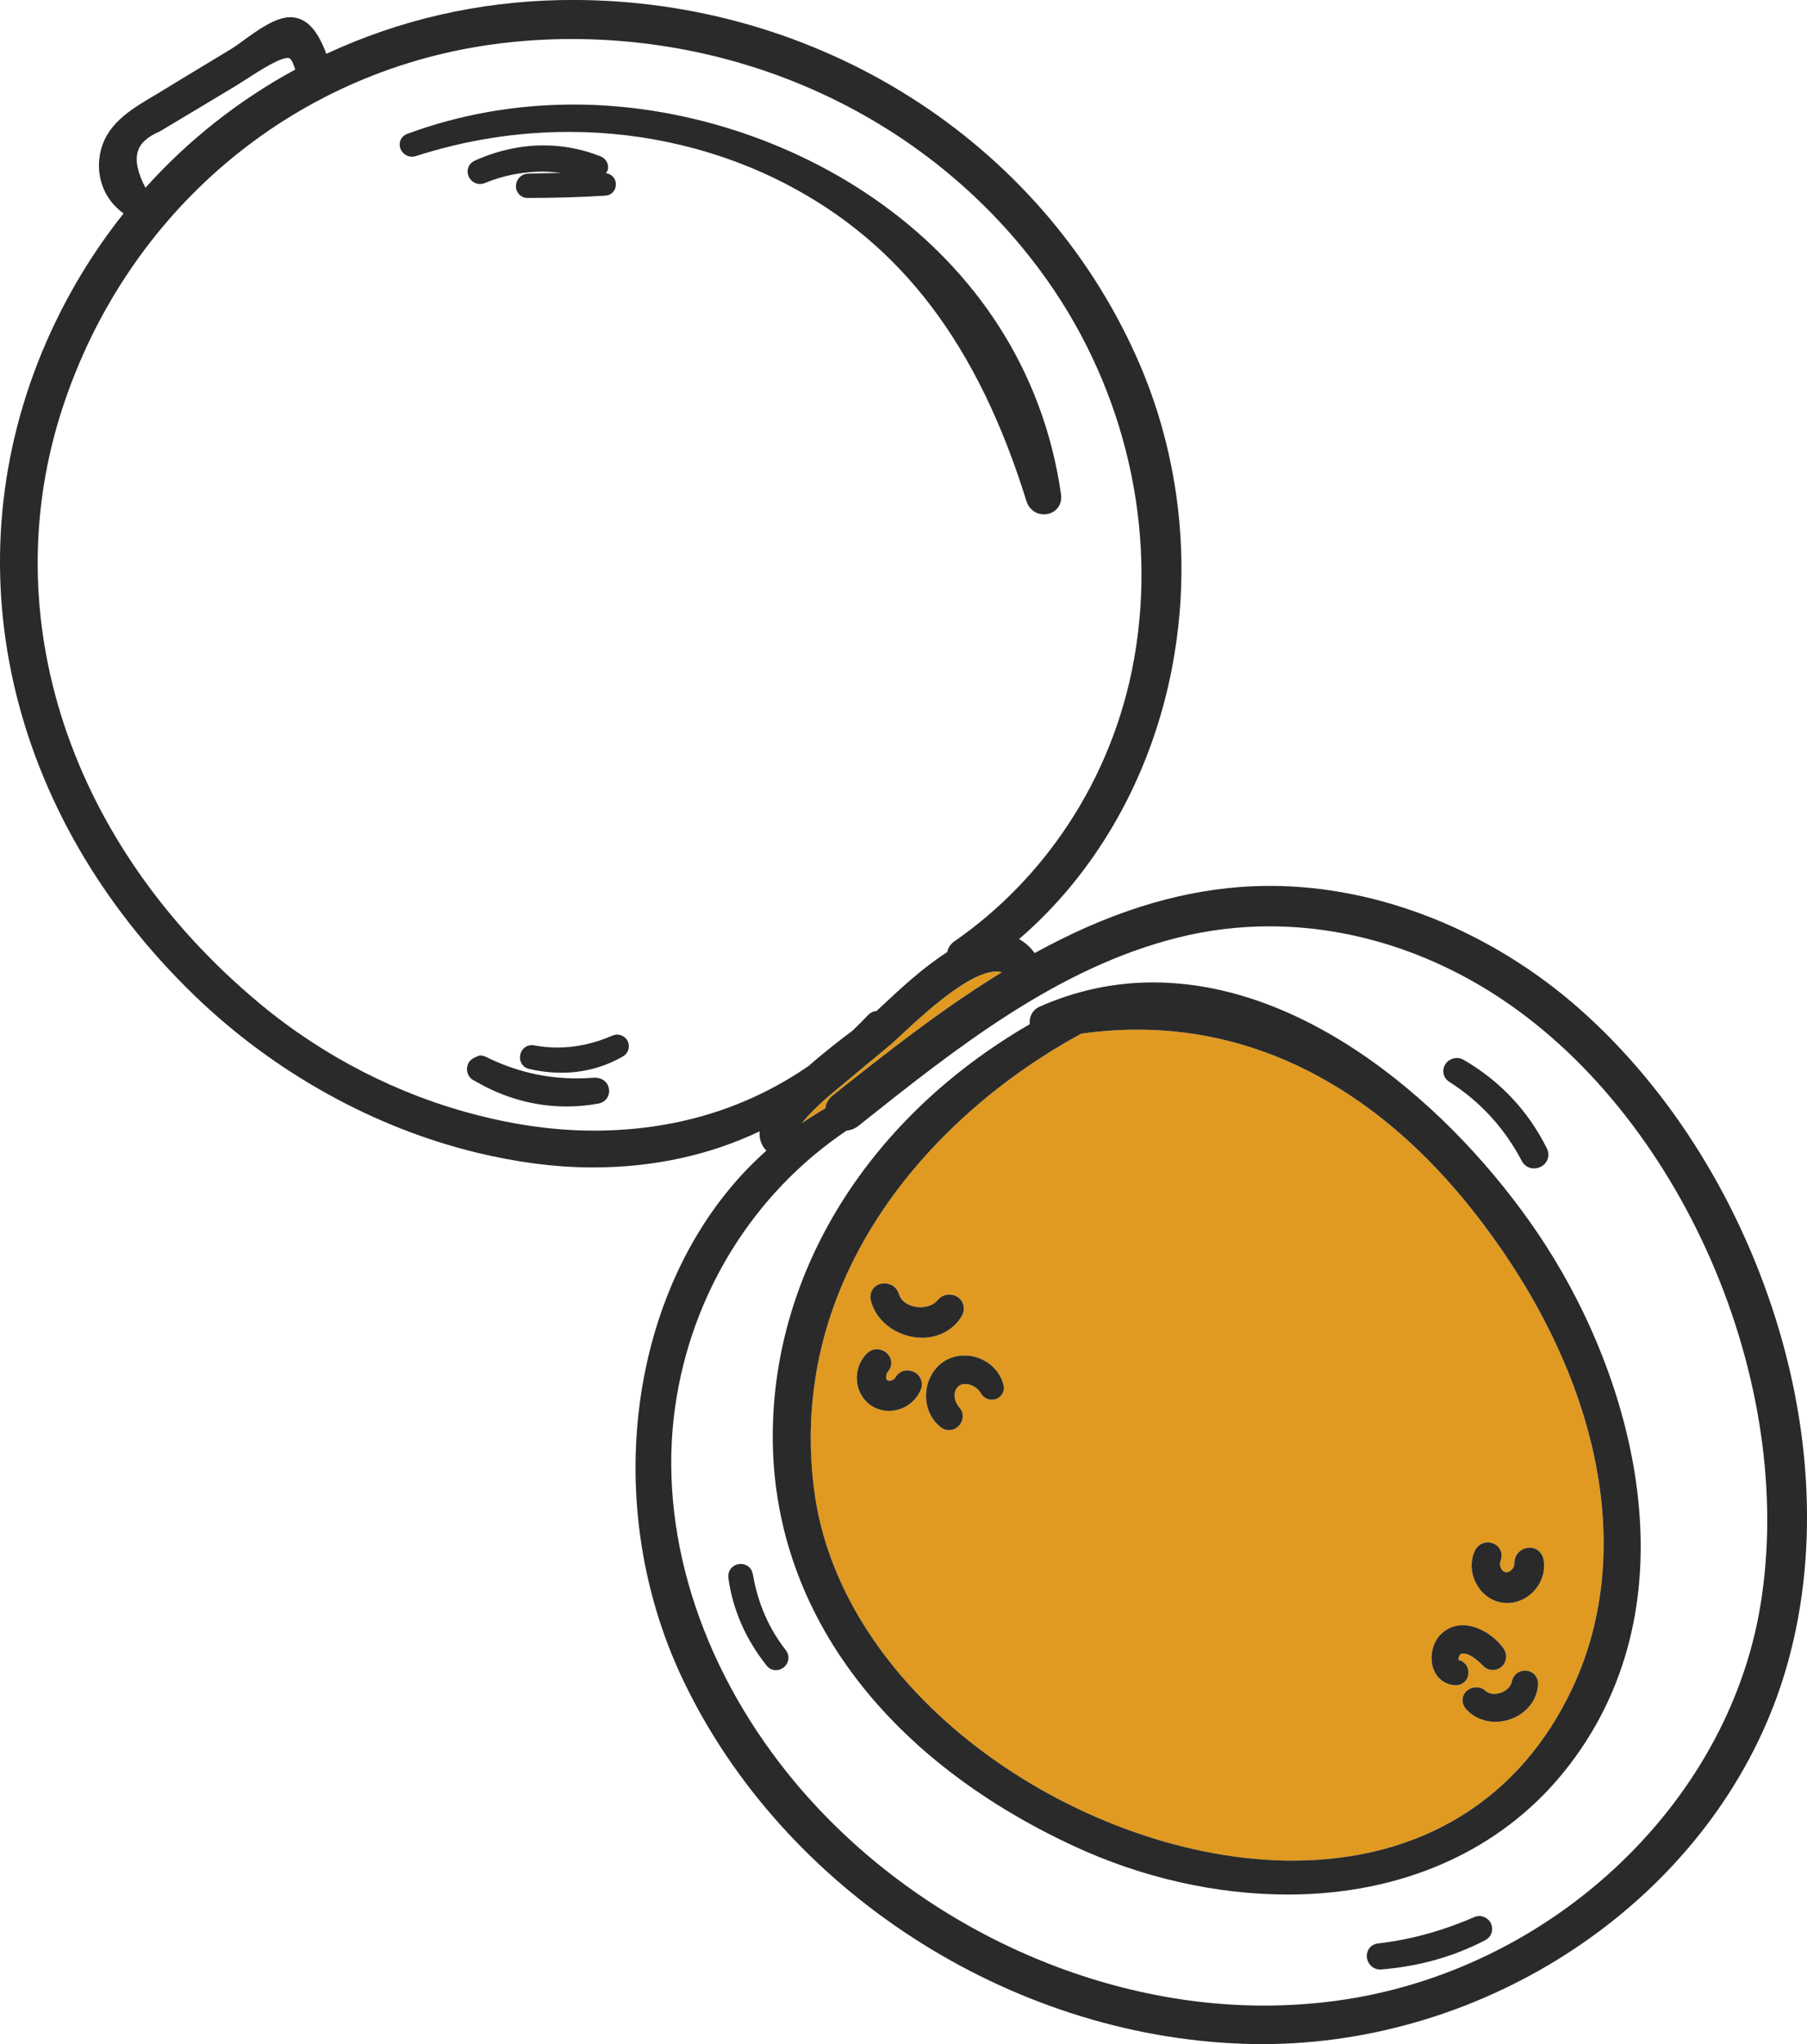 <?xml version="1.0" encoding="utf-8"?>
<!-- Generator: Adobe Illustrator 15.0.0, SVG Export Plug-In . SVG Version: 6.00 Build 0)  -->
<!DOCTYPE svg PUBLIC "-//W3C//DTD SVG 1.1//EN" "http://www.w3.org/Graphics/SVG/1.1/DTD/svg11.dtd">
<svg version="1.1" id="Слой_1" xmlns="http://www.w3.org/2000/svg" xmlns:xlink="http://www.w3.org/1999/xlink" x="0px" y="0px"
	 width="48.617px" height="55px" viewBox="203.585 387.785 48.617 55" enable-background="new 203.585 387.785 48.617 55"
	 xml:space="preserve">
<path fill="#E09A21" d="M225.987,417.26c1.57-1.249,3-2.364,4.554-3.316c-0.044-0.013-0.092-0.02-0.145-0.02
	c-0.722,0-1.902,1.093-2.536,1.68c-0.154,0.143-0.281,0.261-0.372,0.335l-1.437,1.195c-0.484,0.402-0.753,0.688-0.892,0.87
	c0.209-0.144,0.421-0.277,0.633-0.399C225.807,417.471,225.875,417.35,225.987,417.26z"/>
<path fill="#E09A21" d="M238.355,437.847c3.464,0,6.142-1.655,7.543-4.661c1.729-3.71,0.723-8.507-2.691-12.833
	c-2.512-3.182-5.63-4.864-9.017-4.864c-0.497,0-1.008,0.036-1.518,0.108c-3.955,2.148-7.899,6.473-7.192,12.218
	C226.187,433.557,232.86,437.847,238.355,437.847z M243.823,434.112c-0.314,0-0.597-0.123-0.796-0.346
	c-0.096-0.107-0.12-0.247-0.063-0.373c0.056-0.125,0.193-0.21,0.343-0.21c0.093,0,0.18,0.033,0.245,0.094
	c0.075,0.069,0.17,0.084,0.237,0.084c0.197,0,0.434-0.133,0.471-0.331c0.033-0.175,0.179-0.296,0.355-0.296
	c0.098,0,0.191,0.039,0.257,0.109c0.065,0.069,0.099,0.164,0.093,0.265C244.928,433.736,244.355,434.112,243.823,434.112z
	 M243.269,429.498c0.064-0.133,0.196-0.215,0.343-0.215c0.125,0,0.245,0.062,0.313,0.162c0.066,0.097,0.078,0.219,0.031,0.335
	c-0.024,0.063-0.016,0.15,0.022,0.217c0.018,0.03,0.056,0.081,0.12,0.091c0.063,0,0.111-0.022,0.158-0.072
	c0.047-0.048,0.075-0.109,0.073-0.16c-0.005-0.114,0.035-0.223,0.112-0.304c0.078-0.08,0.186-0.127,0.297-0.127
	c0.188,0,0.34,0.131,0.375,0.324c0.052,0.278-0.029,0.569-0.22,0.8c-0.194,0.232-0.47,0.365-0.757,0.365
	c-0.046,0-0.093-0.003-0.139-0.011c-0.296-0.045-0.551-0.232-0.699-0.517C243.148,430.101,243.138,429.769,243.269,429.498z
	 M242.321,431.79c0.162-0.181,0.377-0.276,0.619-0.276c0.438,0,0.886,0.318,1.101,0.632c0.079,0.117,0.089,0.26,0.024,0.38
	c-0.063,0.119-0.184,0.194-0.316,0.194c-0.096,0-0.188-0.04-0.26-0.113c-0.217-0.22-0.396-0.331-0.53-0.331
	c-0.028,0-0.055,0.005-0.079,0.015c-0.018,0.013-0.06,0.09-0.058,0.155c0.174,0.041,0.285,0.192,0.27,0.371
	c-0.015,0.182-0.157,0.313-0.338,0.313l-0.029-0.001c-0.265-0.022-0.47-0.176-0.566-0.421
	C242.041,432.411,242.109,432.026,242.321,431.79z M230.585,425.055c0.023,0.097,0.004,0.192-0.057,0.269
	c-0.06,0.077-0.157,0.122-0.259,0.122c-0.122,0-0.233-0.064-0.291-0.17c-0.081-0.146-0.26-0.253-0.424-0.253
	c-0.055,0-0.135,0.013-0.195,0.074c-0.15,0.153-0.099,0.404,0.038,0.558c0.096,0.106,0.117,0.255,0.058,0.386
	c-0.06,0.135-0.194,0.225-0.336,0.225c-0.077,0-0.151-0.025-0.214-0.073c-0.255-0.194-0.403-0.502-0.405-0.844
	c-0.002-0.349,0.151-0.678,0.411-0.881c0.176-0.138,0.391-0.21,0.621-0.21C230.032,424.257,230.475,424.593,230.585,425.055z
	 M228.362,425.166c-0.139,0.348-0.485,0.581-0.86,0.581c-0.18,0-0.353-0.056-0.499-0.159c-0.219-0.155-0.353-0.405-0.365-0.685
	c-0.014-0.281,0.102-0.556,0.307-0.732c0.063-0.055,0.142-0.083,0.229-0.083c0.155,0,0.3,0.09,0.359,0.224
	c0.058,0.128,0.037,0.268-0.057,0.373c-0.036,0.041-0.058,0.113-0.05,0.169c0.006,0.044,0.023,0.061,0.037,0.069
	c0.016,0.01,0.036,0.013,0.051,0.013c0.064,0,0.141-0.044,0.17-0.099c0.06-0.111,0.177-0.178,0.314-0.178
	c0.134,0,0.257,0.063,0.327,0.168C228.395,424.929,228.408,425.053,228.362,425.166z M227.018,422.777
	c-0.03-0.116-0.009-0.229,0.06-0.318c0.07-0.09,0.184-0.144,0.306-0.144c0.183,0,0.334,0.111,0.387,0.284
	c0.075,0.247,0.345,0.358,0.578,0.358c0.199,0,0.372-0.072,0.475-0.199c0.072-0.089,0.184-0.141,0.303-0.141
	c0.146,0,0.278,0.074,0.346,0.193c0.067,0.121,0.063,0.268-0.014,0.393c-0.226,0.365-0.613,0.574-1.064,0.574
	C227.838,423.778,227.188,423.434,227.018,422.777z"/>
<g>
	<path fill="#2A2A2A" d="M219.743,391.992c-0.49-0.195-1.006-0.295-1.531-0.295c-0.624,0-1.248,0.139-1.853,0.41
		c-0.144,0.065-0.218,0.211-0.185,0.363c0.033,0.154,0.169,0.266,0.323,0.266c0.044,0,0.087-0.008,0.129-0.025
		c0.495-0.205,1.024-0.309,1.574-0.309c0.163,0,0.327,0.019,0.492,0.037c-0.298,0.004-0.591,0.006-0.902,0.018
		c-0.185,0.007-0.326,0.159-0.323,0.347c0.004,0.175,0.139,0.307,0.315,0.307c0.727,0,1.412-0.02,2.096-0.062
		c0.161-0.01,0.28-0.143,0.277-0.309c-0.003-0.161-0.12-0.279-0.271-0.295c0.019-0.031,0.048-0.057,0.056-0.095
		C219.97,392.198,219.889,392.051,219.743,391.992z"/>
	<path fill="#2A2A2A" d="M231.202,401.27c0.067,0.215,0.252,0.354,0.473,0.354c0.138,0,0.267-0.058,0.353-0.157
		c0.087-0.101,0.124-0.234,0.104-0.379c-0.971-6.814-7.474-10.49-13.1-10.49c-1.569,0-3.08,0.266-4.492,0.79
		c-0.143,0.054-0.225,0.193-0.197,0.342c0.027,0.155,0.169,0.272,0.329,0.272c0.033,0,0.066-0.005,0.098-0.016
		c1.34-0.433,2.729-0.652,4.127-0.652c2.061,0,4.088,0.49,5.86,1.415C227.851,394.364,229.899,397.072,231.202,401.27z"/>
	<path fill="#2A2A2A" d="M251.454,423.58c-1.003-3.389-2.897-6.449-5.337-8.619c-2.388-2.123-5.433-3.34-8.354-3.34
		c-0.271,0-0.544,0.01-0.813,0.03c-1.795,0.136-3.604,0.718-5.527,1.777c-0.121-0.163-0.263-0.29-0.422-0.376
		c1.023-0.877,1.873-1.924,2.548-3.08c2.137-3.665,2.465-8.451,0.609-12.593c-2.61-5.829-8.563-9.595-15.166-9.595
		c-0.107,0-0.213,0.001-0.32,0.003c-2.217,0.043-4.338,0.529-6.306,1.446c-0.188-0.488-0.433-0.93-0.896-0.981
		c-0.023-0.003-0.048-0.004-0.073-0.004c-0.403,0-0.889,0.354-1.29,0.646c-0.112,0.081-0.211,0.153-0.288,0.2l-0.734,0.444
		c-0.412,0.249-0.825,0.498-1.235,0.75l-0.188,0.112c-0.582,0.348-1.242,0.742-1.387,1.536c-0.114,0.63,0.129,1.232,0.636,1.592
		c-0.833,1.045-1.529,2.202-2.071,3.438c-2.608,5.958-1.088,12.7,3.968,17.595c2.165,2.096,4.857,3.569,7.588,4.233
		c1.051,0.256,2.107,0.402,3.142,0.402c1.617,0,3.125-0.326,4.485-0.971c-0.007,0.09,0.001,0.176,0.025,0.257
		c0.03,0.099,0.082,0.187,0.156,0.263c-3.626,3.217-4.591,9.325-2.236,14.252c2.691,5.634,8.748,9.563,15.072,9.778
		c0.166,0.006,0.332,0.009,0.498,0.009c6.045,0,11.707-3.751,13.771-9.122C252.448,430.698,252.5,427.117,251.454,423.58z
		 M207.295,391.853c0.069-0.219,0.252-0.386,0.586-0.53c0.265-0.156,1.975-1.184,1.975-1.184c0.128-0.077,0.258-0.161,0.393-0.247
		c0.255-0.164,0.518-0.334,0.772-0.453c0.165-0.079,0.259-0.095,0.308-0.095c0.066,0,0.104,0.027,0.2,0.312
		c-1.519,0.825-2.874,1.894-4.03,3.18C207.286,392.432,207.217,392.102,207.295,391.853z M219.562,418.206
		c-1.047,0-2.112-0.153-3.166-0.425c-2.073-0.533-4.099-1.557-5.83-3c-5.116-4.266-7.145-10.411-5.293-16.038
		c1.73-5.26,6.138-8.997,11.503-9.755c0.72-0.102,1.457-0.153,2.19-0.153c5.153,0,9.941,2.435,12.81,6.512
		c2.093,2.976,2.94,6.677,2.324,10.157c-0.289,1.63-0.901,3.14-1.778,4.469c-0.805,1.219-1.831,2.286-3.058,3.139
		c-0.105,0.073-0.174,0.176-0.195,0.291c-0.646,0.411-1.276,0.999-1.737,1.431l-0.167,0.155c-0.083,0.004-0.16,0.04-0.219,0.101
		c-0.14,0.149-0.29,0.298-0.428,0.429c-0.335,0.252-0.771,0.588-1.175,0.945C223.668,417.62,221.723,418.206,219.562,418.206z
		 M230.541,413.944c-1.554,0.952-2.983,2.067-4.554,3.316c-0.112,0.09-0.181,0.211-0.194,0.345
		c-0.212,0.122-0.424,0.256-0.633,0.399c0.139-0.182,0.407-0.468,0.892-0.87l1.437-1.195c0.091-0.074,0.218-0.192,0.372-0.335
		c0.634-0.587,1.814-1.68,2.536-1.68C230.449,413.924,230.497,413.931,230.541,413.944z M250.945,431.003
		c-0.896,5.376-5.689,9.839-11.397,10.613c-0.642,0.087-1.301,0.131-1.957,0.131c-4.807,0-9.715-2.393-12.809-6.244
		c-2.39-2.976-3.496-6.564-3.035-9.848c0.428-3.053,2.111-5.768,4.62-7.453c0.11-0.006,0.216-0.048,0.315-0.126
		c2.63-2.094,5.351-4.257,8.614-5.069c0.793-0.197,1.614-0.298,2.44-0.298c2.072,0,4.147,0.621,6.003,1.796
		C248.79,417.701,251.955,424.948,250.945,431.003z"/>
	<path fill="#2A2A2A" d="M220.189,415.622c-0.042,0-0.084,0.009-0.124,0.025c-0.489,0.215-0.989,0.323-1.485,0.323
		c-0.211,0-0.423-0.02-0.637-0.06l-0.052-0.005c-0.163,0-0.295,0.123-0.314,0.293c-0.019,0.164,0.081,0.31,0.237,0.346
		c0.295,0.069,0.59,0.104,0.875,0.104c0.59,0,1.146-0.147,1.654-0.438c0.127-0.073,0.188-0.217,0.15-0.357
		C220.458,415.718,220.333,415.622,220.189,415.622z"/>
	<path fill="#2A2A2A" d="M219.587,416.781L219.587,416.781c-0.161,0.012-0.323,0.019-0.479,0.019c-0.862,0-1.666-0.19-2.458-0.583
		c-0.045-0.021-0.094-0.033-0.144-0.033c-0.041,0-0.073,0.024-0.11,0.038c-0.106,0.039-0.2,0.111-0.232,0.228
		c-0.044,0.156,0.015,0.312,0.148,0.394c0.027,0.017,0.057,0.027,0.084,0.044c0.743,0.434,1.58,0.668,2.431,0.668
		c0.289,0,0.579-0.026,0.861-0.08c0.182-0.033,0.301-0.189,0.284-0.37C219.954,416.913,219.8,416.781,219.587,416.781z"/>
</g>
<path fill="#2A2A2A" d="M224.462,432.723c0.126,0,0.244-0.075,0.302-0.192c0.057-0.115,0.042-0.245-0.038-0.348
	c-0.46-0.59-0.751-1.259-0.887-2.047c-0.028-0.16-0.161-0.272-0.323-0.272c-0.1,0-0.193,0.042-0.257,0.115
	c-0.063,0.072-0.091,0.166-0.077,0.263c0.118,0.853,0.464,1.646,1.029,2.357C224.273,432.679,224.363,432.723,224.462,432.723z"/>
<path fill="#2A2A2A" d="M242.725,433.128l0.029,0.001c0.181,0,0.323-0.131,0.338-0.313c0.016-0.179-0.096-0.33-0.27-0.371
	c-0.002-0.065,0.04-0.143,0.058-0.155c0.024-0.01,0.051-0.015,0.079-0.015c0.135,0,0.313,0.111,0.53,0.331
	c0.072,0.073,0.164,0.113,0.26,0.113c0.133,0,0.254-0.075,0.316-0.194c0.064-0.12,0.055-0.263-0.024-0.38
	c-0.215-0.313-0.662-0.632-1.101-0.632c-0.242,0-0.457,0.096-0.619,0.276c-0.212,0.235-0.28,0.621-0.163,0.917
	C242.255,432.952,242.46,433.106,242.725,433.128z"/>
<path fill="#2A2A2A" d="M227.998,424.659c-0.138,0-0.255,0.066-0.314,0.178c-0.029,0.055-0.105,0.099-0.17,0.099
	c-0.015,0-0.035-0.003-0.051-0.013c-0.014-0.009-0.031-0.025-0.037-0.069c-0.008-0.056,0.014-0.128,0.05-0.169
	c0.094-0.105,0.114-0.245,0.057-0.373c-0.06-0.134-0.204-0.224-0.359-0.224c-0.087,0-0.166,0.028-0.229,0.083
	c-0.205,0.177-0.32,0.451-0.307,0.732c0.013,0.279,0.146,0.529,0.365,0.685c0.146,0.104,0.319,0.159,0.499,0.159
	c0.375,0,0.722-0.233,0.86-0.581c0.046-0.113,0.032-0.237-0.037-0.339C228.255,424.722,228.132,424.659,227.998,424.659z"/>
<path fill="#2A2A2A" d="M228.5,425.348c0.002,0.342,0.15,0.649,0.405,0.844c0.063,0.048,0.137,0.073,0.214,0.073
	c0.142,0,0.276-0.09,0.336-0.225c0.06-0.131,0.038-0.279-0.058-0.386c-0.137-0.153-0.188-0.404-0.038-0.558
	c0.061-0.062,0.141-0.074,0.195-0.074c0.164,0,0.343,0.106,0.424,0.253c0.058,0.105,0.169,0.17,0.291,0.17
	c0.102,0,0.199-0.045,0.259-0.122c0.061-0.076,0.08-0.172,0.057-0.269c-0.11-0.462-0.553-0.798-1.053-0.798
	c-0.23,0-0.445,0.072-0.621,0.21C228.651,424.67,228.498,424.999,228.5,425.348z"/>
<path fill="#2A2A2A" d="M229.457,423.203c0.076-0.125,0.081-0.271,0.014-0.393c-0.067-0.119-0.199-0.193-0.346-0.193
	c-0.119,0-0.23,0.052-0.303,0.141c-0.103,0.127-0.275,0.199-0.475,0.199c-0.233,0-0.503-0.111-0.578-0.358
	c-0.053-0.173-0.204-0.284-0.387-0.284c-0.122,0-0.235,0.054-0.306,0.144c-0.068,0.089-0.09,0.202-0.06,0.318
	c0.171,0.657,0.82,1.001,1.375,1.001C228.844,423.778,229.231,423.569,229.457,423.203z"/>
<path fill="#2A2A2A" d="M244.526,419.018c0.066,0.128,0.19,0.204,0.332,0.204c0.136,0,0.264-0.069,0.333-0.183
	c0.066-0.107,0.071-0.237,0.013-0.355c-0.507-1.016-1.264-1.818-2.247-2.387c-0.053-0.03-0.113-0.046-0.174-0.046
	c-0.163,0-0.308,0.106-0.353,0.259c-0.043,0.147,0.015,0.298,0.147,0.382C243.411,417.424,244.066,418.14,244.526,419.018z"/>
<path fill="#2A2A2A" d="M232.471,437.453c1.839,0.854,3.832,1.306,5.766,1.306c3.061,0,5.692-1.166,7.411-3.282
	c3.563-4.391,1.971-10.387-0.477-14.188c-2.101-3.262-6.129-7.071-10.565-7.071c-1.053,0-2.08,0.221-3.054,0.654
	c-0.128,0.058-0.216,0.162-0.249,0.296c-0.015,0.056-0.018,0.114-0.011,0.173c-4.309,2.495-6.895,6.618-6.916,11.039
	C224.353,431.015,227.303,435.051,232.471,437.453z M232.673,415.597c0.51-0.072,1.021-0.108,1.518-0.108
	c3.387,0,6.505,1.683,9.017,4.864c3.414,4.326,4.421,9.123,2.691,12.833c-1.401,3.006-4.079,4.661-7.543,4.661
	c-5.495,0-12.169-4.29-12.875-10.032C224.773,422.07,228.718,417.745,232.673,415.597z"/>
<path fill="#2A2A2A" d="M243.385,439.337c-0.047,0-0.093,0.01-0.136,0.029c-0.859,0.374-1.729,0.612-2.585,0.708
	c-0.187,0.021-0.314,0.171-0.304,0.357c0.011,0.193,0.168,0.346,0.358,0.346h0.002l0.03-0.002c1.022-0.085,1.937-0.343,2.793-0.786
	c0.145-0.075,0.216-0.23,0.178-0.388C243.685,439.448,243.542,439.337,243.385,439.337z"/>
<path fill="#2A2A2A" d="M244.615,432.734c-0.177,0-0.322,0.121-0.355,0.296c-0.037,0.198-0.273,0.331-0.471,0.331
	c-0.067,0-0.162-0.015-0.237-0.084c-0.065-0.061-0.152-0.094-0.245-0.094c-0.149,0-0.287,0.085-0.343,0.21
	c-0.057,0.126-0.032,0.266,0.063,0.373c0.199,0.223,0.481,0.346,0.796,0.346c0.532,0,1.104-0.376,1.142-1.004
	c0.006-0.101-0.027-0.195-0.093-0.265C244.807,432.773,244.713,432.734,244.615,432.734z"/>
<path fill="#2A2A2A" d="M243.998,430.904c0.046,0.008,0.093,0.011,0.139,0.011c0.287,0,0.563-0.133,0.757-0.365
	c0.19-0.23,0.271-0.521,0.22-0.8c-0.035-0.193-0.187-0.324-0.375-0.324c-0.111,0-0.219,0.047-0.297,0.127
	c-0.077,0.081-0.117,0.189-0.112,0.304c0.002,0.051-0.026,0.112-0.073,0.16c-0.047,0.05-0.095,0.072-0.158,0.072
	c-0.064-0.01-0.103-0.061-0.12-0.091c-0.038-0.066-0.047-0.153-0.022-0.217c0.047-0.116,0.035-0.238-0.031-0.335
	c-0.067-0.101-0.188-0.162-0.313-0.162c-0.146,0-0.278,0.082-0.343,0.215c-0.131,0.271-0.12,0.603,0.03,0.889
	C243.447,430.671,243.702,430.859,243.998,430.904z"/>
</svg>
